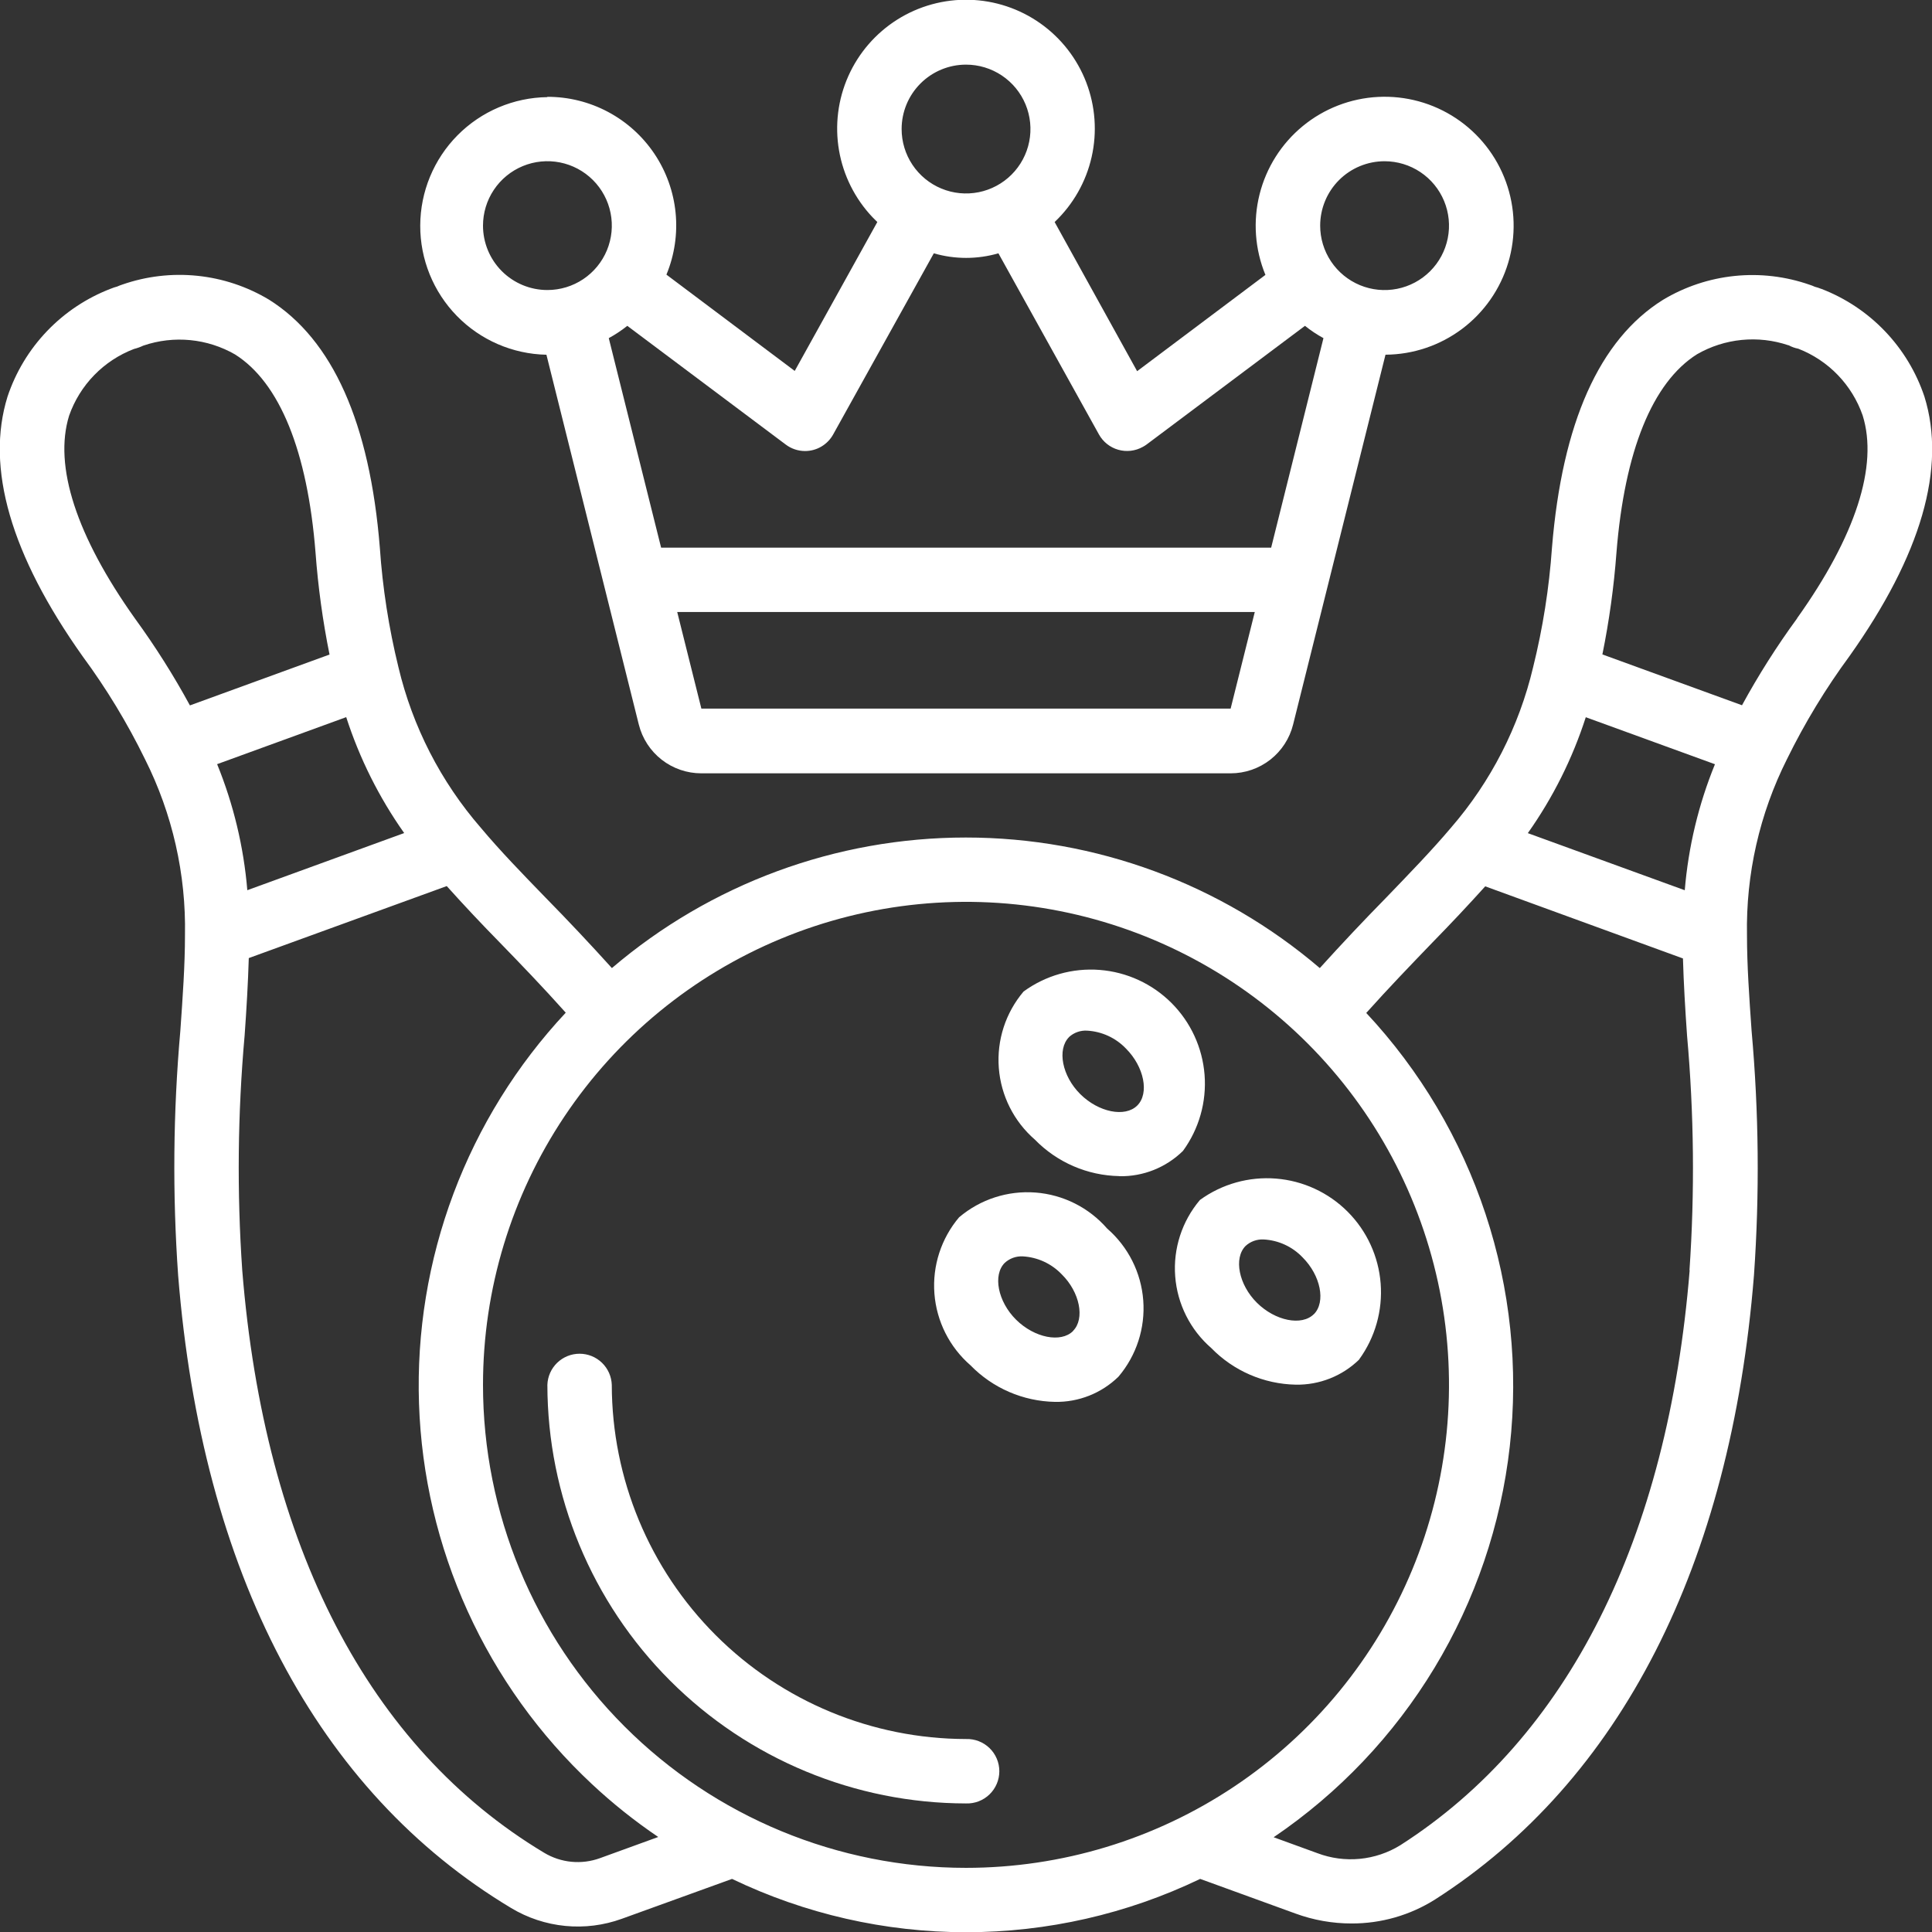 <svg width="512" height="512" viewBox="0 0 512 512" fill="none" xmlns="http://www.w3.org/2000/svg">
<rect x="0" y="0" width="512" height="512" fill="#333333" stroke="none"/>
<g clip-path="url(#clip0_401_249)">
<path d="M482.64 76.55C482.084 76.325 481.513 76.138 480.93 75.99C480.496 75.786 480.049 75.612 479.59 75.47C473.211 73.238 466.418 72.439 459.694 73.131C452.971 73.822 446.482 75.987 440.69 79.47C423.83 90 414 112.08 411.29 145.14C410.542 155.828 408.869 166.431 406.29 176.83C402.57 192.56 395.098 207.156 384.51 219.37C379.39 225.43 373.51 231.48 367.35 237.88C361.35 243.994 355.487 250.217 349.76 256.55C323.609 234.22 290.349 221.952 255.96 221.952C221.572 221.952 188.312 234.22 162.16 256.55C156.434 250.21 150.574 243.987 144.58 237.88C138.37 231.48 132.5 225.43 127.43 219.38C116.821 207.165 109.328 192.562 105.59 176.82C103.04 166.418 101.391 155.815 100.66 145.13C98 112.08 88.15 90 71.3 79.42C65.505 75.942 59.015 73.78 52.291 73.089C45.567 72.398 38.773 73.194 32.39 75.42C31.935 75.57 31.488 75.744 31.05 75.94C30.471 76.09 29.903 76.28 29.35 76.51C22.964 78.959 17.2 82.792 12.471 87.734C7.742 92.675 4.166 98.603 2 105.09C-3.87 123.93 2.85 147.09 21.89 173.92C28.221 182.501 33.76 191.639 38.44 201.22C45.7 215.681 49.331 231.692 49.02 247.87C49.02 255.81 48.42 264.24 47.79 273.19C45.881 294.744 45.687 316.416 47.21 338C53.54 416.83 84.05 474.8 135.43 505.63C139.801 508.266 144.706 509.892 149.786 510.388C154.865 510.885 159.992 510.24 164.79 508.5L194 497.93C213.356 507.231 234.556 512.06 256.03 512.06C277.505 512.06 298.705 507.231 318.06 497.93L343.32 507.11C348.071 508.85 353.091 509.741 358.15 509.74C366.004 509.771 373.703 507.558 380.34 503.36C429.44 471.92 458.66 414.73 464.82 337.95C466.331 316.381 466.12 294.726 464.19 273.19C463.56 264.24 462.97 255.81 462.97 247.87C462.661 231.677 466.299 215.652 473.57 201.18C478.267 191.6 483.813 182.461 490.14 173.87C509.14 147.09 515.86 123.95 509.99 105.1C507.824 98.623 504.252 92.705 499.53 87.769C494.809 82.833 489.055 79.002 482.68 76.55H482.64ZM446.45 235.91L404.89 220.79C411.541 211.39 416.72 201.031 420.25 190.07L454.48 202.53C450.13 213.185 447.432 224.441 446.48 235.91H446.45ZM65.54 235.91C64.584 224.436 61.886 213.173 57.54 202.51L91.75 190.05C95.29 201.007 100.468 211.365 107.11 220.77L65.54 235.91ZM18.32 110.14C19.73 106.126 21.997 102.466 24.964 99.417C27.931 96.367 31.526 94 35.5 92.48C36.33 92.275 37.138 91.987 37.91 91.62L38.08 91.56C42.053 90.215 46.266 89.731 50.441 90.139C54.615 90.548 58.654 91.84 62.29 93.93C74.1 101.38 81.49 119.53 83.62 146.46C84.29 155.529 85.53 164.547 87.33 173.46L50.33 186.94C46.005 178.984 41.161 171.321 35.83 164C20.23 142.09 14.18 123.48 18.32 110.14ZM159 492.43C156.583 493.309 153.999 493.637 151.439 493.39C148.878 493.142 146.405 492.326 144.2 491C97.75 463.13 70.09 409.75 64.2 336.68C62.77 315.929 62.981 295.098 64.83 274.38C65.34 267.29 65.73 260.55 65.93 253.9L118.39 234.82C122.937 239.88 127.604 244.847 132.39 249.72C138.02 255.52 143.81 261.52 149.93 268.37C136.961 282.243 126.852 298.534 120.179 316.313C113.507 334.093 110.402 353.013 111.042 371.992C111.681 390.972 116.054 409.64 123.908 426.93C131.763 444.219 142.947 459.793 156.82 472.76C162.314 477.903 168.206 482.605 174.44 486.82L159 492.43ZM128 367C128 341.684 135.507 316.937 149.572 295.887C163.637 274.838 183.628 258.432 207.017 248.744C230.406 239.056 256.142 236.521 280.972 241.46C305.802 246.399 328.609 258.589 346.51 276.491C364.411 294.392 376.602 317.199 381.541 342.029C386.48 366.858 383.945 392.595 374.257 415.984C364.569 439.373 348.163 459.363 327.113 473.428C306.064 487.493 281.316 495 256 495C222.053 495 189.495 481.515 165.491 457.51C141.486 433.505 128 400.948 128 367ZM447.78 336.62C442 407.84 415.57 460.54 371.1 489C367.84 491.013 364.16 492.249 360.345 492.613C356.53 492.977 352.683 492.46 349.1 491.1L337.53 486.89C354.822 475.17 369.369 459.842 380.172 441.963C390.974 424.083 397.776 404.076 400.108 383.317C402.44 362.558 400.247 341.54 393.681 321.709C387.115 301.878 376.331 283.705 362.07 268.44C368.19 261.61 374.01 255.59 379.6 249.78C384.36 244.92 389.027 239.957 393.6 234.89L446 254C446.19 260.63 446.59 267.38 447.09 274.48C448.933 295.145 449.147 315.922 447.73 336.62H447.78ZM476.24 163.9C470.873 171.235 465.999 178.919 461.65 186.9L424.65 173.43C426.459 164.517 427.704 155.5 428.38 146.43C430.54 119.51 437.92 101.34 449.71 93.89C453.343 91.797 457.38 90.501 461.552 90.087C465.724 89.674 469.937 90.152 473.91 91.49H474C474.8 91.93 475.664 92.241 476.56 92.41C480.513 93.946 484.085 96.321 487.031 99.372C489.976 102.423 492.224 106.076 493.62 110.08C497.81 123.42 491.77 142.08 476.25 163.84L476.24 163.9Z" fill="white"/>
<path d="M256 460.86C231.117 460.826 207.262 450.926 189.666 433.332C172.07 415.737 162.168 391.884 162.13 367C162.055 364.787 161.122 362.69 159.53 361.151C157.938 359.613 155.81 358.752 153.595 358.752C151.381 358.752 149.253 359.613 147.661 361.151C146.069 362.69 145.136 364.787 145.06 367C145.098 396.411 156.798 424.607 177.596 445.402C198.393 466.198 226.59 477.896 256 477.93C257.146 477.969 258.287 477.778 259.357 477.366C260.427 476.955 261.403 476.333 262.227 475.536C263.051 474.74 263.707 473.786 264.154 472.731C264.602 471.676 264.833 470.541 264.833 469.395C264.833 468.249 264.602 467.115 264.154 466.06C263.707 465.005 263.051 464.051 262.227 463.254C261.403 462.458 260.427 461.835 259.357 461.424C258.287 461.013 257.146 460.821 256 460.86ZM296.66 311.71C299.772 311.767 302.865 311.203 305.756 310.051C308.647 308.898 311.28 307.182 313.5 305C317.751 299.177 319.78 292.027 319.223 284.839C318.665 277.651 315.557 270.899 310.459 265.802C305.361 260.704 298.609 257.596 291.422 257.038C284.234 256.48 277.084 258.51 271.26 262.76C266.492 268.382 264.132 275.657 264.694 283.007C265.256 290.357 268.693 297.189 274.26 302.02C280.155 308.059 288.193 311.53 296.63 311.68L296.66 311.71ZM283.3 274.83C283.941 274.244 284.692 273.792 285.509 273.5C286.326 273.208 287.194 273.082 288.06 273.13C291.983 273.341 295.677 275.04 298.39 277.88C303.21 282.7 304.62 289.75 301.39 292.97C298.16 296.19 291.15 294.77 286.3 289.97C281.45 285.17 280.1 278.1 283.3 274.85V274.83ZM360.19 360.26C364.426 354.441 366.445 347.301 365.886 340.125C365.328 332.949 362.227 326.208 357.141 321.114C352.056 316.021 345.32 312.908 338.145 312.338C330.97 311.767 323.827 313.775 318 318C313.235 323.621 310.877 330.894 311.439 338.241C312.001 345.589 315.436 352.419 321 357.25C326.895 363.3 334.935 366.785 343.38 366.95C346.49 367.009 349.58 366.448 352.471 365.301C355.362 364.155 357.996 362.444 360.22 360.27L360.19 360.26ZM348.19 348.26C344.97 351.47 337.95 350.05 333.11 345.26C328.27 340.47 326.88 333.39 330.11 330.17C330.752 329.586 331.503 329.135 332.32 328.843C333.137 328.552 334.004 328.425 334.87 328.47C338.79 328.673 342.483 330.369 345.19 333.21C349.99 337.99 351.4 345.04 348.19 348.28V348.26ZM254.19 322.57C249.425 328.191 247.067 335.464 247.629 342.811C248.191 350.159 251.626 356.989 257.19 361.82C263.083 367.871 271.126 371.353 279.57 371.51C282.68 371.569 285.77 371.008 288.661 369.861C291.552 368.715 294.186 367.004 296.41 364.83C301.176 359.209 303.534 351.937 302.972 344.589C302.41 337.241 298.975 330.411 293.41 325.58C288.58 320.025 281.756 316.595 274.416 316.034C267.076 315.472 259.81 317.824 254.19 322.58V322.57ZM284.37 352.74C281.15 355.94 274.13 354.54 269.28 349.74C264.43 344.94 263.05 337.87 266.28 334.66C266.922 334.075 267.672 333.622 268.489 333.329C269.306 333.035 270.173 332.907 271.04 332.95C274.963 333.169 278.656 334.87 281.37 337.71C286.17 342.43 287.57 349.48 284.37 352.7V352.74ZM145.06 25.74C136.106 25.857 127.555 29.488 121.252 35.85C114.95 42.213 111.399 50.797 111.366 59.752C111.334 68.708 114.821 77.318 121.077 83.726C127.333 90.134 135.857 93.828 144.81 94.01L169.29 192.01C170.214 195.705 172.347 198.985 175.35 201.328C178.352 203.671 182.052 204.942 185.86 204.94H326.13C329.939 204.941 333.639 203.668 336.64 201.323C339.641 198.978 341.771 195.696 342.69 192L367.17 94C374.491 93.953 381.604 91.556 387.46 87.163C393.316 82.77 397.608 76.613 399.702 69.597C401.796 62.582 401.582 55.08 399.092 48.196C396.602 41.311 391.967 35.408 385.87 31.355C379.773 27.303 372.536 25.315 365.224 25.684C357.913 26.054 350.913 28.762 345.255 33.408C339.598 38.055 335.582 44.395 333.799 51.496C332.016 58.596 332.56 66.082 335.35 72.85L301.35 98.37L279.49 58.84C284.39 54.193 287.801 48.198 289.292 41.612C290.784 35.026 290.289 28.146 287.87 21.842C285.451 15.537 281.217 10.092 275.704 6.194C270.19 2.296 263.644 0.12 256.894 -0.058C250.143 -0.235 243.492 1.593 237.781 5.196C232.07 8.798 227.555 14.014 224.808 20.182C222.061 26.351 221.205 33.195 222.348 39.85C223.492 46.505 226.583 52.672 231.23 57.57C231.64 58 232.07 58.42 232.5 58.84L210.61 98.3L176.61 72.78C178.758 67.596 179.591 61.962 179.038 56.377C178.484 50.794 176.56 45.433 173.437 40.771C170.313 36.109 166.087 32.291 161.133 29.655C156.18 27.018 150.652 25.646 145.04 25.66L145.06 25.74ZM128 59.79C128 56.414 129.002 53.114 130.877 50.307C132.753 47.499 135.419 45.312 138.538 44.02C141.657 42.728 145.089 42.39 148.401 43.048C151.712 43.707 154.754 45.333 157.141 47.72C159.528 50.107 161.154 53.149 161.812 56.46C162.471 59.771 162.133 63.203 160.841 66.323C159.549 69.442 157.361 72.108 154.554 73.983C151.747 75.859 148.447 76.86 145.07 76.86C142.828 76.862 140.608 76.421 138.537 75.564C136.465 74.706 134.583 73.449 132.997 71.864C131.412 70.278 130.155 68.396 129.297 66.324C128.44 64.252 127.999 62.032 128 59.79ZM185.87 187.79L179.47 162.19H332.53L326.13 187.79H185.87ZM366.93 42.73C370.307 42.73 373.608 43.732 376.415 45.608C379.222 47.484 381.41 50.15 382.702 53.27C383.994 56.39 384.331 59.823 383.672 63.134C383.012 66.446 381.386 69.487 378.997 71.874C376.609 74.261 373.566 75.886 370.255 76.543C366.943 77.201 363.51 76.862 360.391 75.568C357.272 74.274 354.607 72.085 352.732 69.276C350.858 66.468 349.858 63.167 349.86 59.79C349.86 57.549 350.302 55.33 351.16 53.259C352.018 51.189 353.276 49.308 354.861 47.723C356.446 46.139 358.328 44.883 360.399 44.026C362.47 43.169 364.689 42.729 366.93 42.73ZM256 17.13C259.377 17.128 262.679 18.128 265.488 20.003C268.296 21.878 270.486 24.544 271.779 27.663C273.072 30.783 273.411 34.216 272.753 37.528C272.095 40.84 270.469 43.883 268.081 46.27C265.693 48.658 262.65 50.284 259.338 50.943C256.026 51.601 252.593 51.262 249.473 49.969C246.354 48.676 243.688 46.486 241.813 43.678C239.938 40.869 238.938 37.567 238.94 34.19C238.94 29.666 240.738 25.326 243.937 22.127C247.137 18.928 251.476 17.13 256 17.13ZM213.34 119.53C214.863 119.529 216.358 119.12 217.67 118.346C218.981 117.572 220.062 116.462 220.8 115.13L247.47 67.13C253.062 68.75 258.999 68.75 264.59 67.13L291.23 115.13C292.33 117.107 294.17 118.567 296.345 119.188C298.52 119.808 300.853 119.539 302.83 118.44C303.179 118.259 303.513 118.052 303.83 117.82L345.83 86.35C347.363 87.581 349.003 88.672 350.73 89.61L336.87 145.13H175.2L161.33 89.61C163.06 88.67 164.703 87.579 166.24 86.35L208.24 117.82C209.708 118.925 211.494 119.525 213.33 119.53H213.34Z" fill="white"/>
</g>
<defs>
<clipPath id="clip0_401_249">
<rect width="512" height="512" fill="white"/>
</clipPath>
</defs>
</svg>
